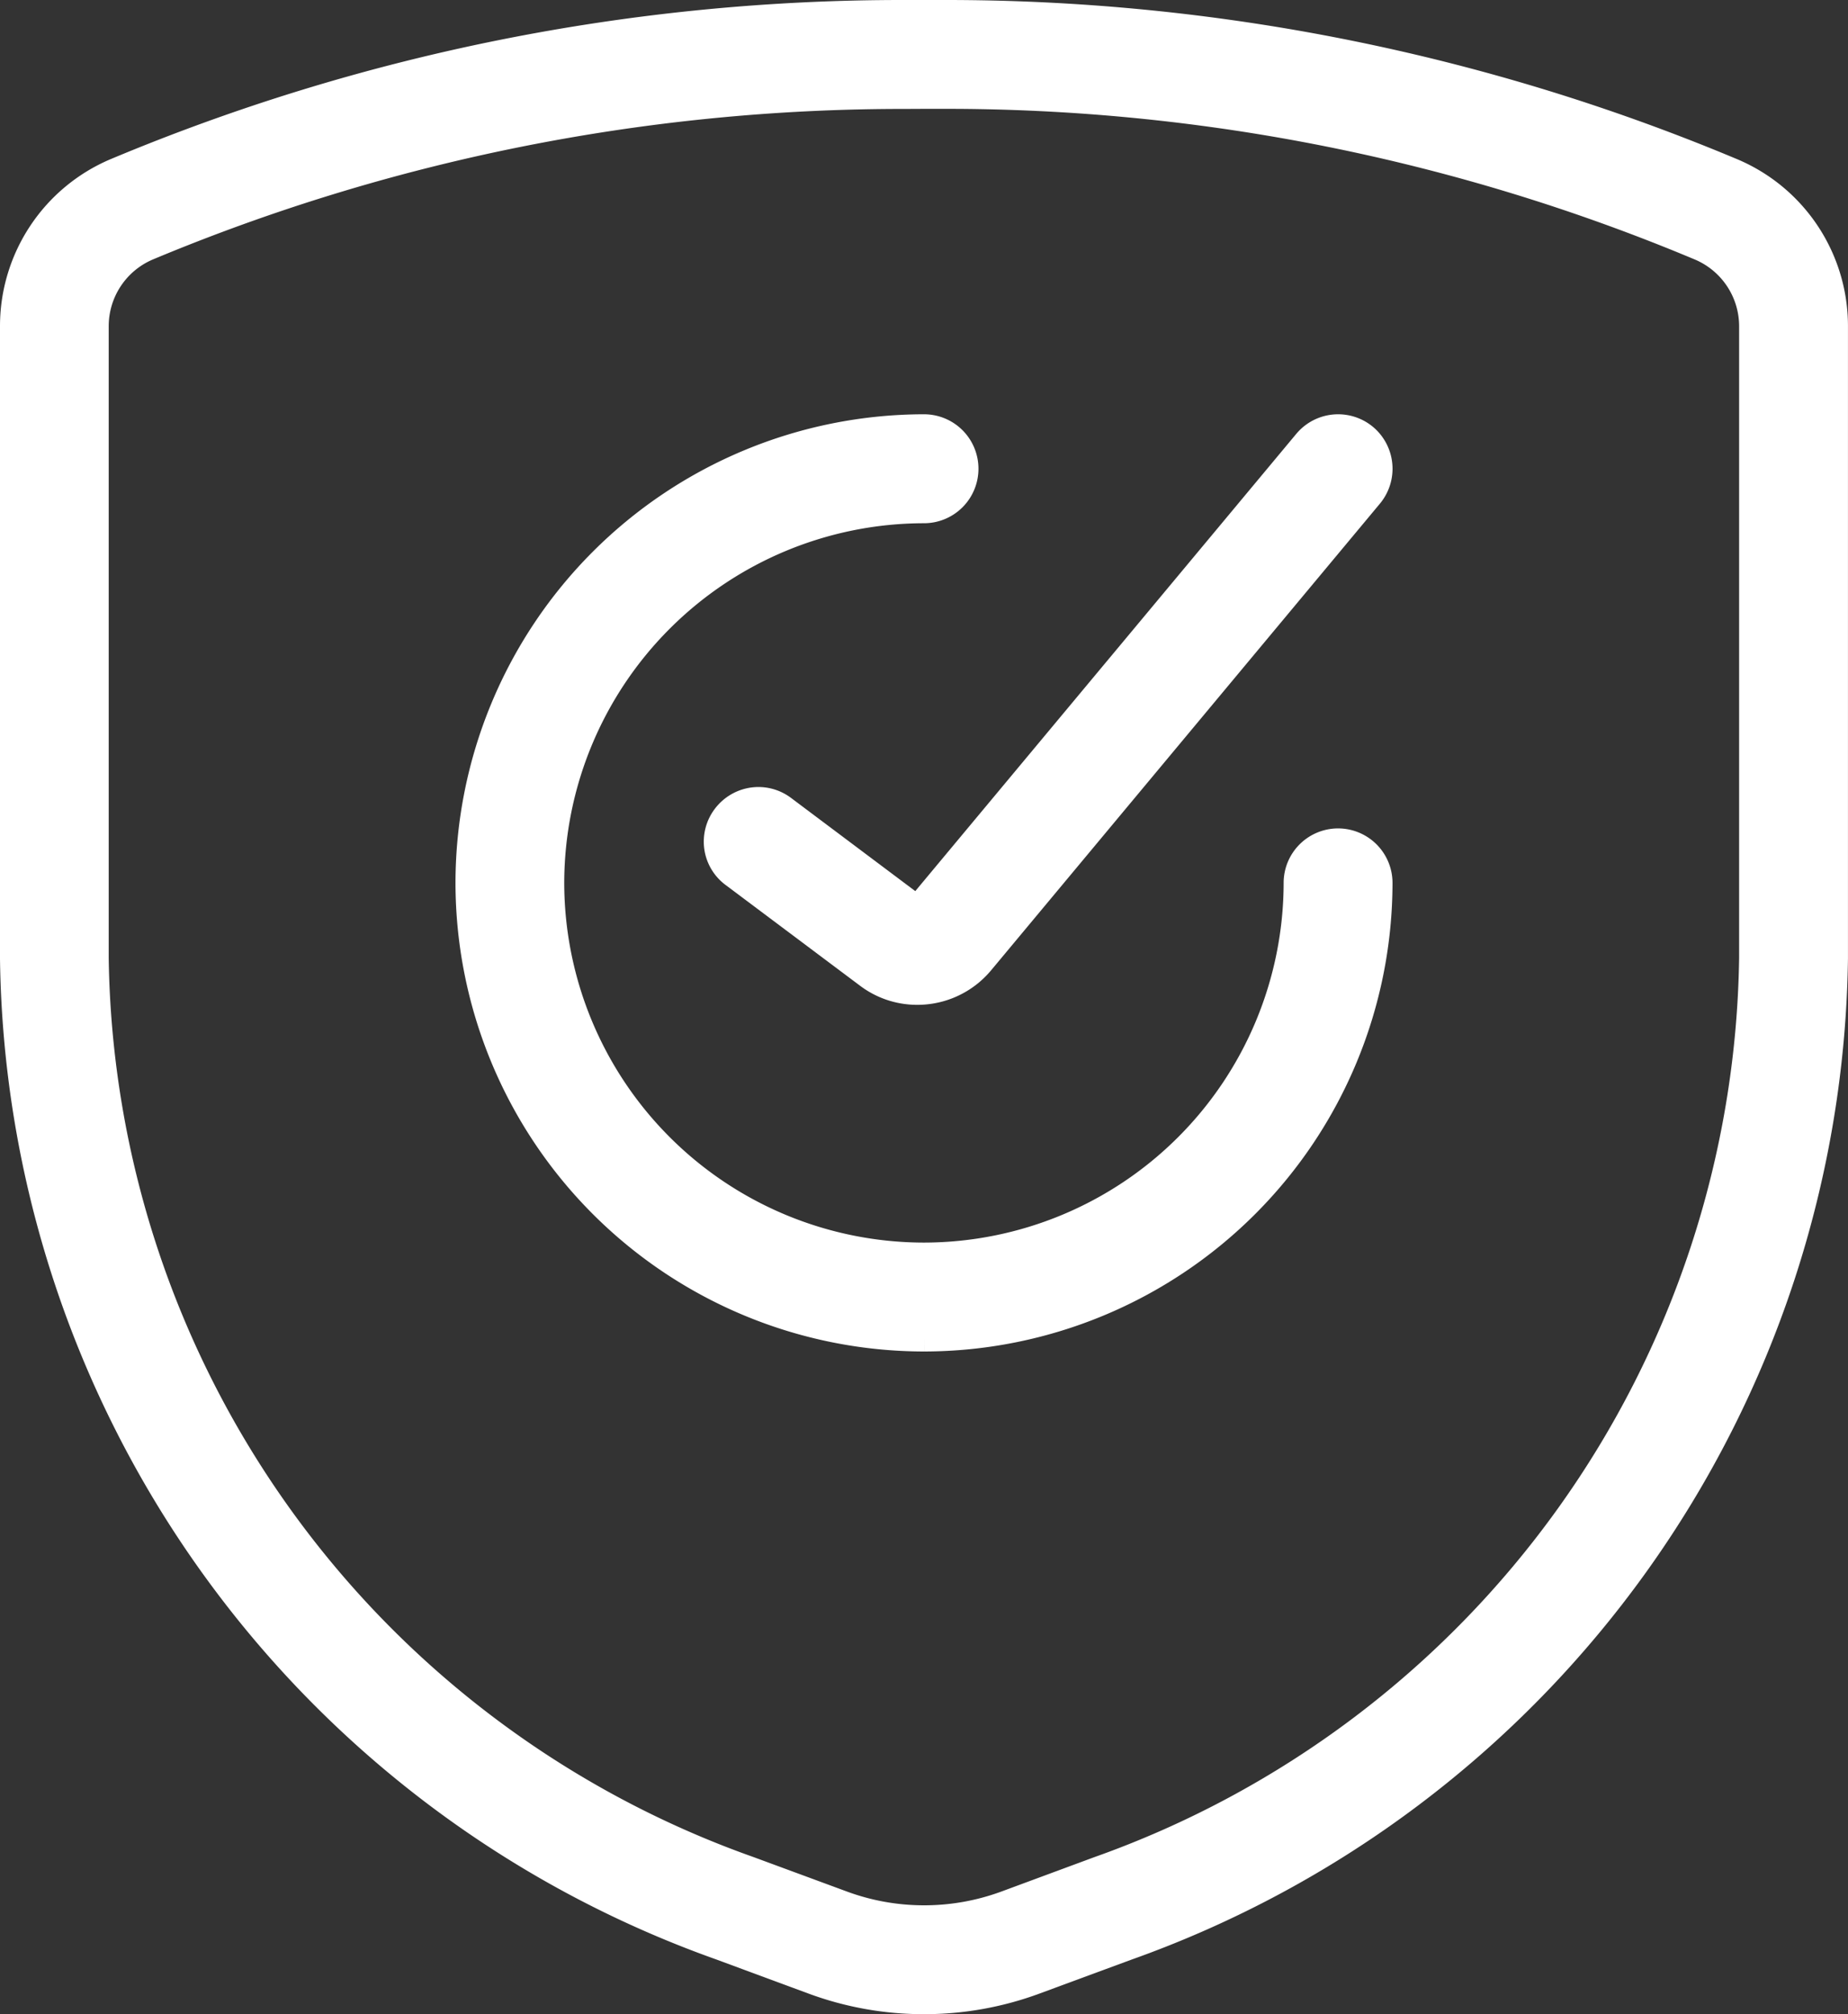 <svg xmlns="http://www.w3.org/2000/svg" width="56.691" height="61.776" viewBox="0 0 56.691 61.776">
  <rect x="0" y="0" width="56.691" height="61.776" fill="#333333" stroke="none"/>
  <g id="Сгруппировать_5730" data-name="Сгруппировать 5730" transform="translate(0.4 0.4)">
    <g id="Сгруппировать_43" data-name="Сгруппировать 43" transform="translate(13.973 12.706)">
      <path id="Контур_10205" data-name="Контур 10205" d="M2.237,4.473A13.987,13.987,0,0,1-11.736-9.5,13.987,13.987,0,0,1,2.237-23.472,1.27,1.27,0,0,1,3.507-22.2a1.271,1.271,0,0,1-1.27,1.27A11.447,11.447,0,0,0-9.2-9.5,11.446,11.446,0,0,0,2.237,1.933,11.446,11.446,0,0,0,13.669-9.5a1.271,1.271,0,0,1,1.27-1.27,1.271,1.271,0,0,1,1.27,1.27A13.987,13.987,0,0,1,2.237,4.473" transform="translate(11.736 23.472)" fill="#fff" stroke="#fff" stroke-width="0.8"/>
    </g>
    <g id="Сгруппировать_44" data-name="Сгруппировать 44" transform="translate(21.594 12.706)">
      <path id="Контур_10206" data-name="Контур 10206" d="M.984,2.771A2.506,2.506,0,0,1-.537,2.263L-4.656-.823a1.257,1.257,0,0,1-.5-.836A1.266,1.266,0,0,1-4.91-2.6,1.281,1.281,0,0,1-3.894-3.11a1.269,1.269,0,0,1,.762.254L.984.231,12.915-14.085a1.275,1.275,0,0,1,.977-.457,1.273,1.273,0,0,1,.813.294,1.274,1.274,0,0,1,.163,1.789L2.938,1.857a2.543,2.543,0,0,1-1.954.914" transform="translate(5.164 14.542)" fill="#fff" stroke="#fff" stroke-width="0.8"/>
    </g>
    <g id="Сгруппировать_45" data-name="Сгруппировать 45">
      <path id="Контур_10207" data-name="Контур 10207" d="M4.473,9.761a9.773,9.773,0,0,1-3.384-.6L-1.762,8.107A32.639,32.639,0,0,1-23.472-22.2V-41.623a5.159,5.159,0,0,1,3.144-4.74A62.422,62.422,0,0,1,3.848-51.215l.635,0,.62,0a62.362,62.362,0,0,1,24.158,4.85,5.152,5.152,0,0,1,3.157,4.74v19.408A32.663,32.663,0,0,1,10.691,8.116L7.859,9.161a9.794,9.794,0,0,1-3.386.6M3.9-48.674a60.049,60.049,0,0,0-23.246,4.652,2.622,2.622,0,0,0-1.591,2.406v19.4A30.094,30.094,0,0,0-.9,5.716L1.966,6.773a7.226,7.226,0,0,0,2.507.449,7.247,7.247,0,0,0,2.51-.446L9.829,5.723A30.11,30.11,0,0,0,29.879-22.235V-41.623a2.623,2.623,0,0,0-1.6-2.4A59.775,59.775,0,0,0,5.15-48.677c-.221,0-.441,0-.661,0Z" transform="translate(23.472 51.215)" fill="#fff" stroke="#fff" stroke-width="0.8"/>
    </g>
  </g>
</svg>

